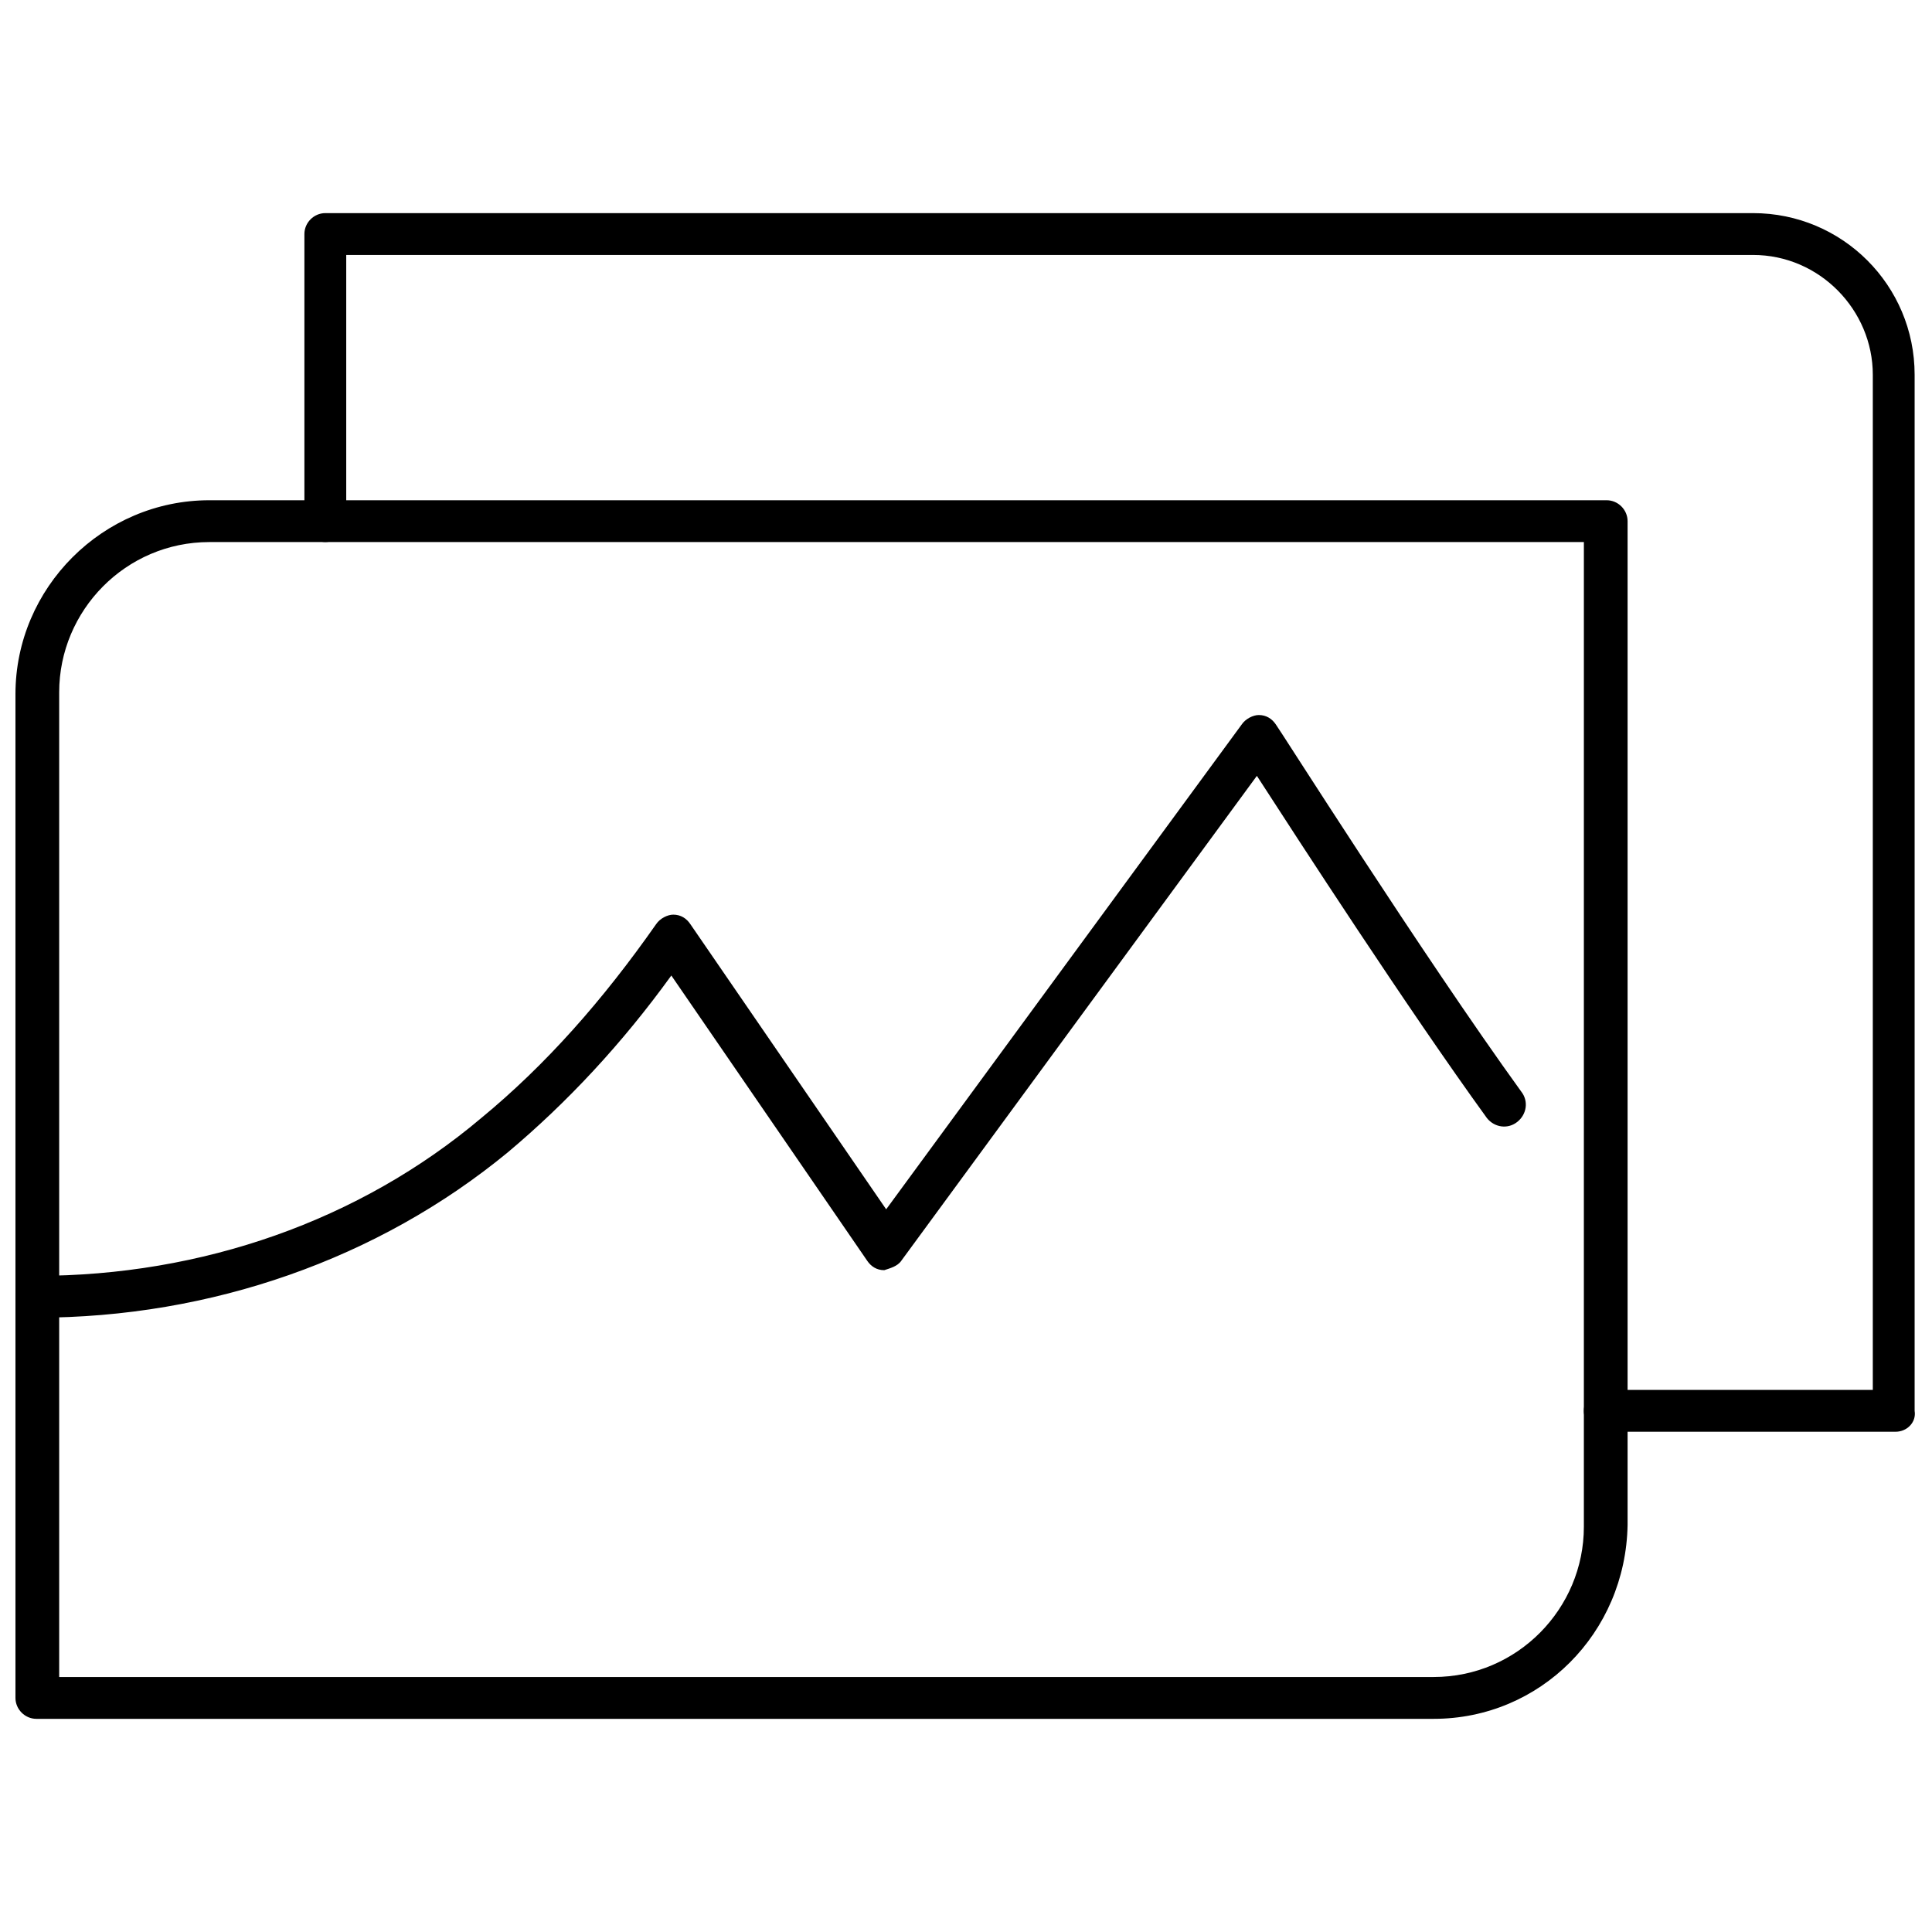 <?xml version="1.0" encoding="UTF-8"?>
<!-- Uploaded to: ICON Repo, www.iconrepo.com, Generator: ICON Repo Mixer Tools -->
<svg width="800px" height="800px" version="1.1" viewBox="144 144 512 512" xmlns="http://www.w3.org/2000/svg">
 <defs>
  <clipPath id="c">
   <path d="m148.09 276h427.91v324h-427.91z"/>
  </clipPath>
  <clipPath id="b">
   <path d="m224 200h427.9v324h-427.9z"/>
  </clipPath>
  <clipPath id="a">
   <path d="m148.09 333h400.91v161h-400.91z"/>
  </clipPath>
 </defs>
 <g>
  <g clip-path="url(#c)">
   <path d="m523.94 599.51h-370.3c-3.023 0-5.543-2.519-5.543-5.543v-266.01c0-28.215 23.176-51.387 51.387-51.387h370.3c3.023 0 5.543 2.519 5.543 5.543v266.01c-0.504 28.715-23.176 51.387-51.387 51.387zm-364.76-11.086h364.76c22.168 0 39.801-18.137 39.801-39.801l0.004-260.97h-364.26c-22.168 0-39.801 18.137-39.801 39.801v260.97z"/>
  </g>
  <g clip-path="url(#b)">
   <path d="m646.36 523.43h-77.086c-3.023 0-5.543-2.519-5.543-5.543s2.519-5.543 5.543-5.543h71.039v-269.04c0-17.129-14.105-31.738-31.738-31.738h-372.82v70.535c0 3.023-2.519 5.543-5.543 5.543-3.023 0-5.543-2.519-5.543-5.543v-76.078c0-3.023 2.519-5.543 5.543-5.543h378.36c23.68 0 42.824 19.145 42.824 42.824v274.58c0.504 3.023-2.016 5.543-5.035 5.543z"/>
  </g>
  <g clip-path="url(#a)">
   <path d="m153.64 493.2c-3.023 0-5.543-2.519-5.543-5.543 0-3.023 2.519-5.543 5.543-5.543 43.832 0 85.648-14.609 117.89-41.816 17.129-14.105 32.242-31.234 46.352-51.387 1.008-1.512 3.023-2.519 4.535-2.519 2.016 0 3.527 1.008 4.535 2.519l51.891 75.57 94.211-128.47c1.008-1.512 3.023-2.519 4.535-2.519 2.016 0 3.527 1.008 4.535 2.519 0.504 0.504 38.793 60.961 64.992 97.234 2.016 2.519 1.512 6.047-1.008 8.062s-6.047 1.512-8.062-1.008c-21.16-29.223-49.879-73.555-60.961-90.688l-94.215 128.48c-1.008 1.512-3.023 2.016-4.535 2.519-2.016 0-3.527-1.008-4.535-2.519l-51.891-75.57c-13.098 18.137-27.711 33.754-43.328 46.855-34.258 28.211-78.594 43.828-124.94 43.828z"/>
  </g>
 </g>
</svg>